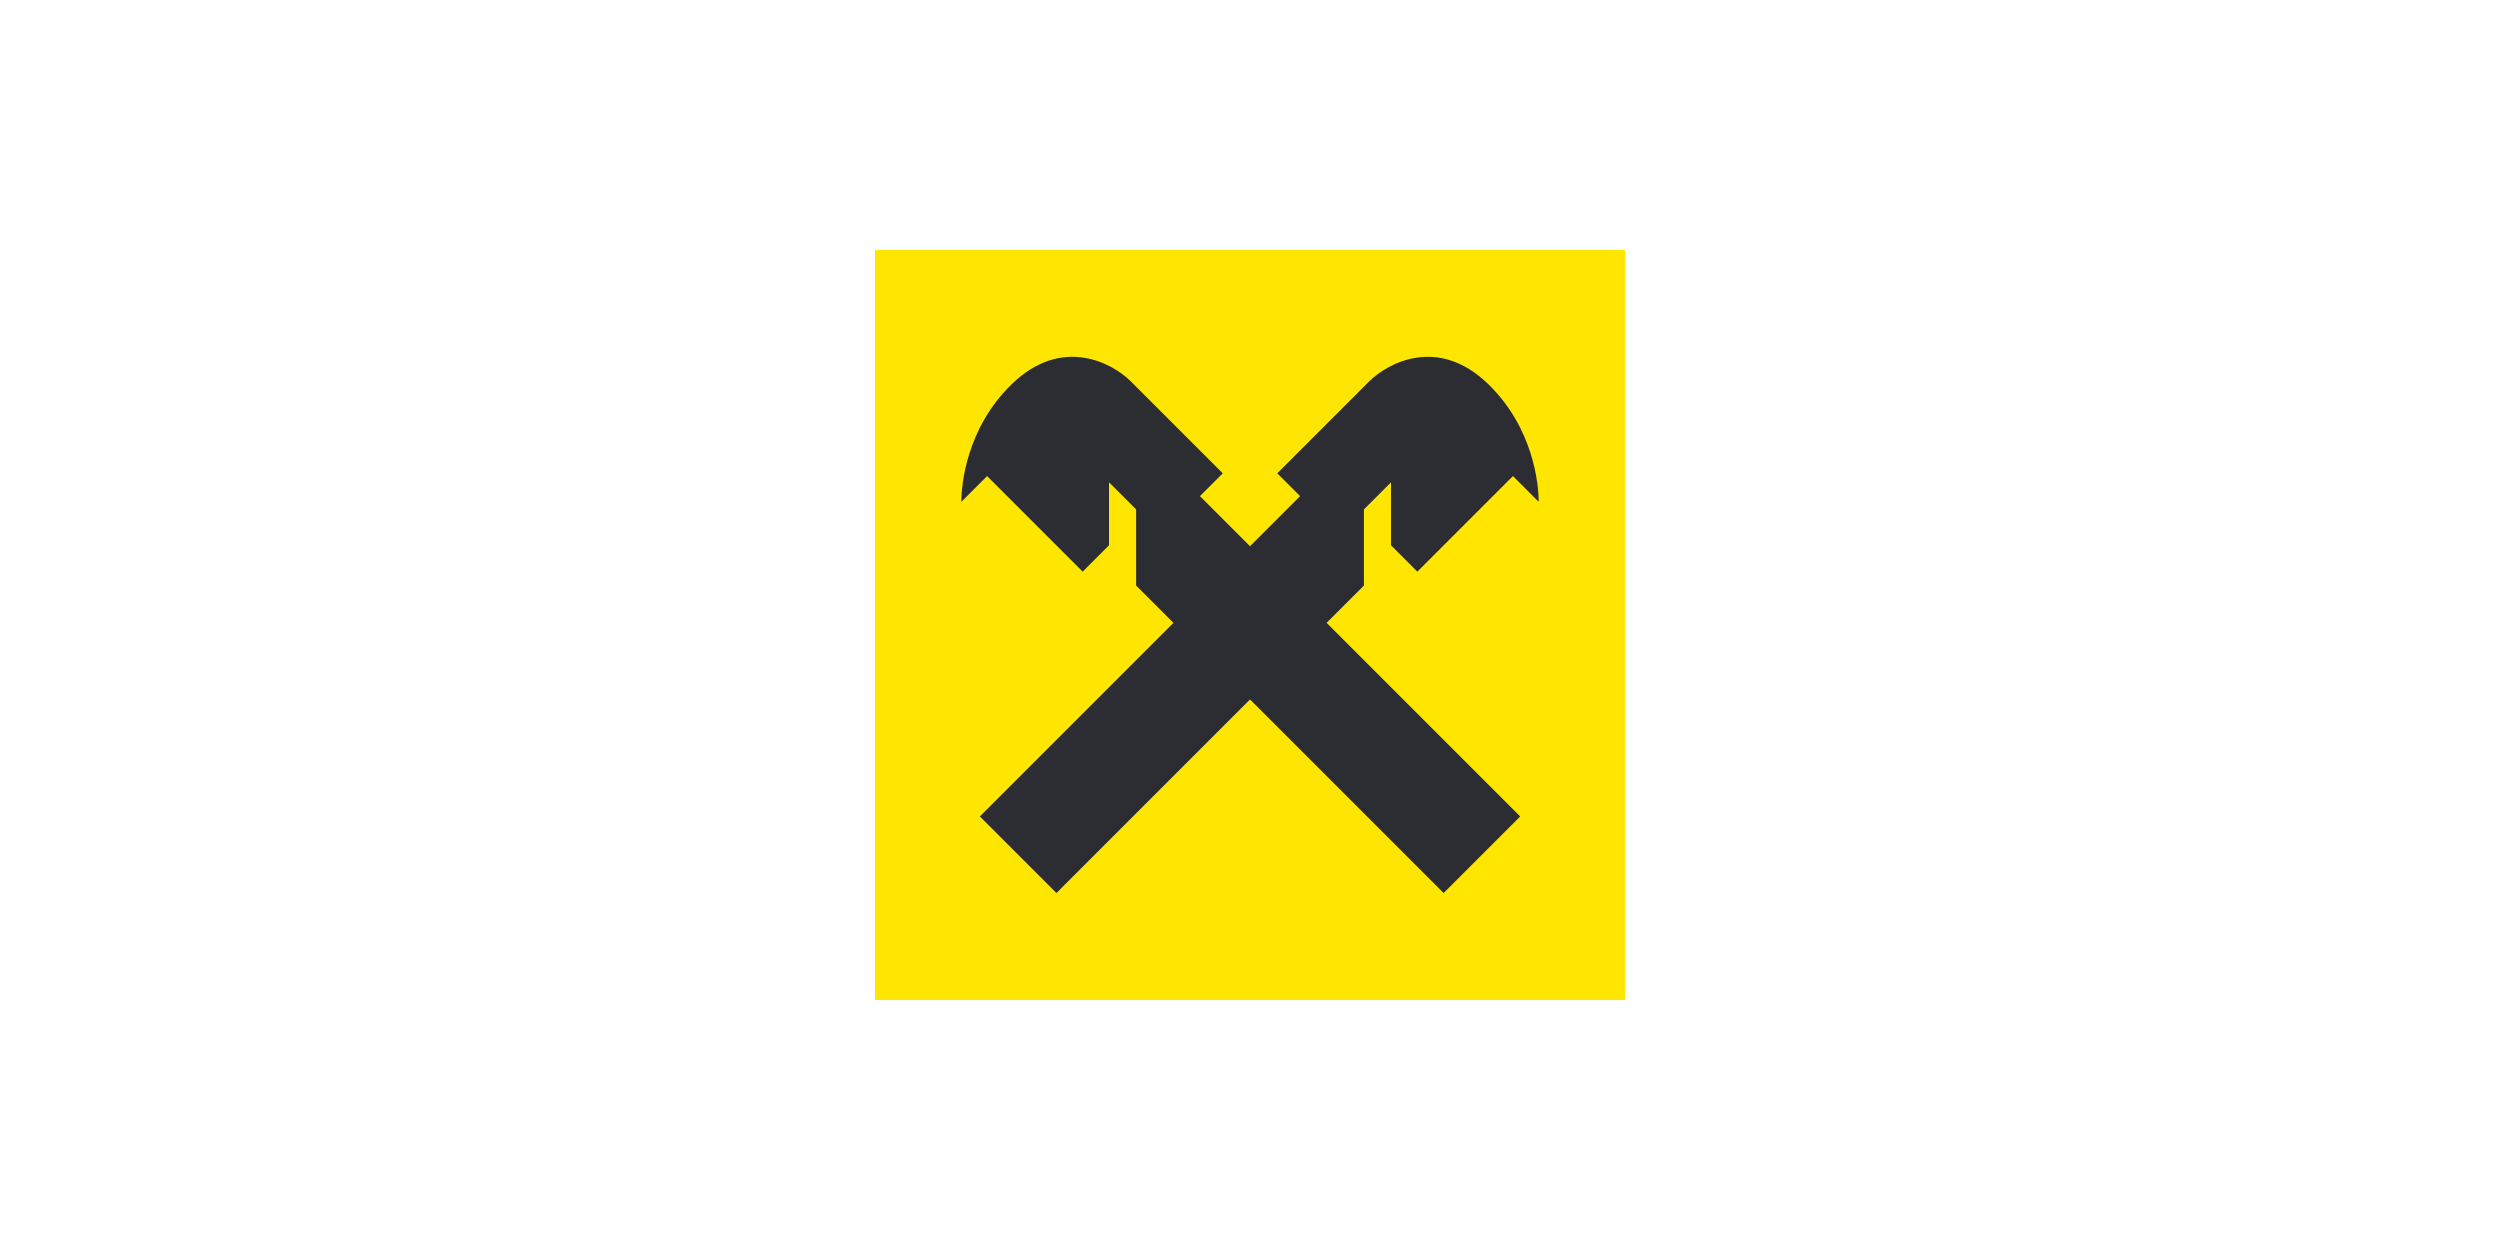 <?xml version="1.0" encoding="UTF-8"?>
<svg id="Layer_1" xmlns="http://www.w3.org/2000/svg" version="1.1" viewBox="0 0 500 250">
  <!-- Generator: Adobe Illustrator 29.6.0, SVG Export Plug-In . SVG Version: 2.1.1 Build 207)  -->
  <defs>
    <style>
      .st0 {
        fill: #fee600;
      }

      .st1 {
        fill: #2b2d33;
        fill-rule: evenodd;
      }
    </style>
  </defs>
  <path class="st0" d="M325,49.994h-150v150.011h150V49.994Z"/>
  <path class="st1" d="M283.468,114.329l19.118-19.118,5.111,5.11.034-.034c0-3.285-.97-14.578-10.038-23.418-10.152-9.901-20.316-4.106-23.829-.616l-18.41,18.41,4.563,4.563-10.015,10.015-10.015-10.015,4.563-4.563-18.41-18.41c-3.502-3.502-13.666-9.285-23.829.616-9.068,8.84-10.038,20.133-10.038,23.418l.034.034,5.11-5.11,19.118,19.118,5.27-5.27v-12.593l5.418,5.418v15.228l7.46,7.46-38.715,38.715,15.319,15.32,38.715-38.715,38.715,38.715,15.319-15.32-38.715-38.715,7.46-7.46v-15.228l5.418-5.418v12.593l5.27,5.27Z"/>
</svg>